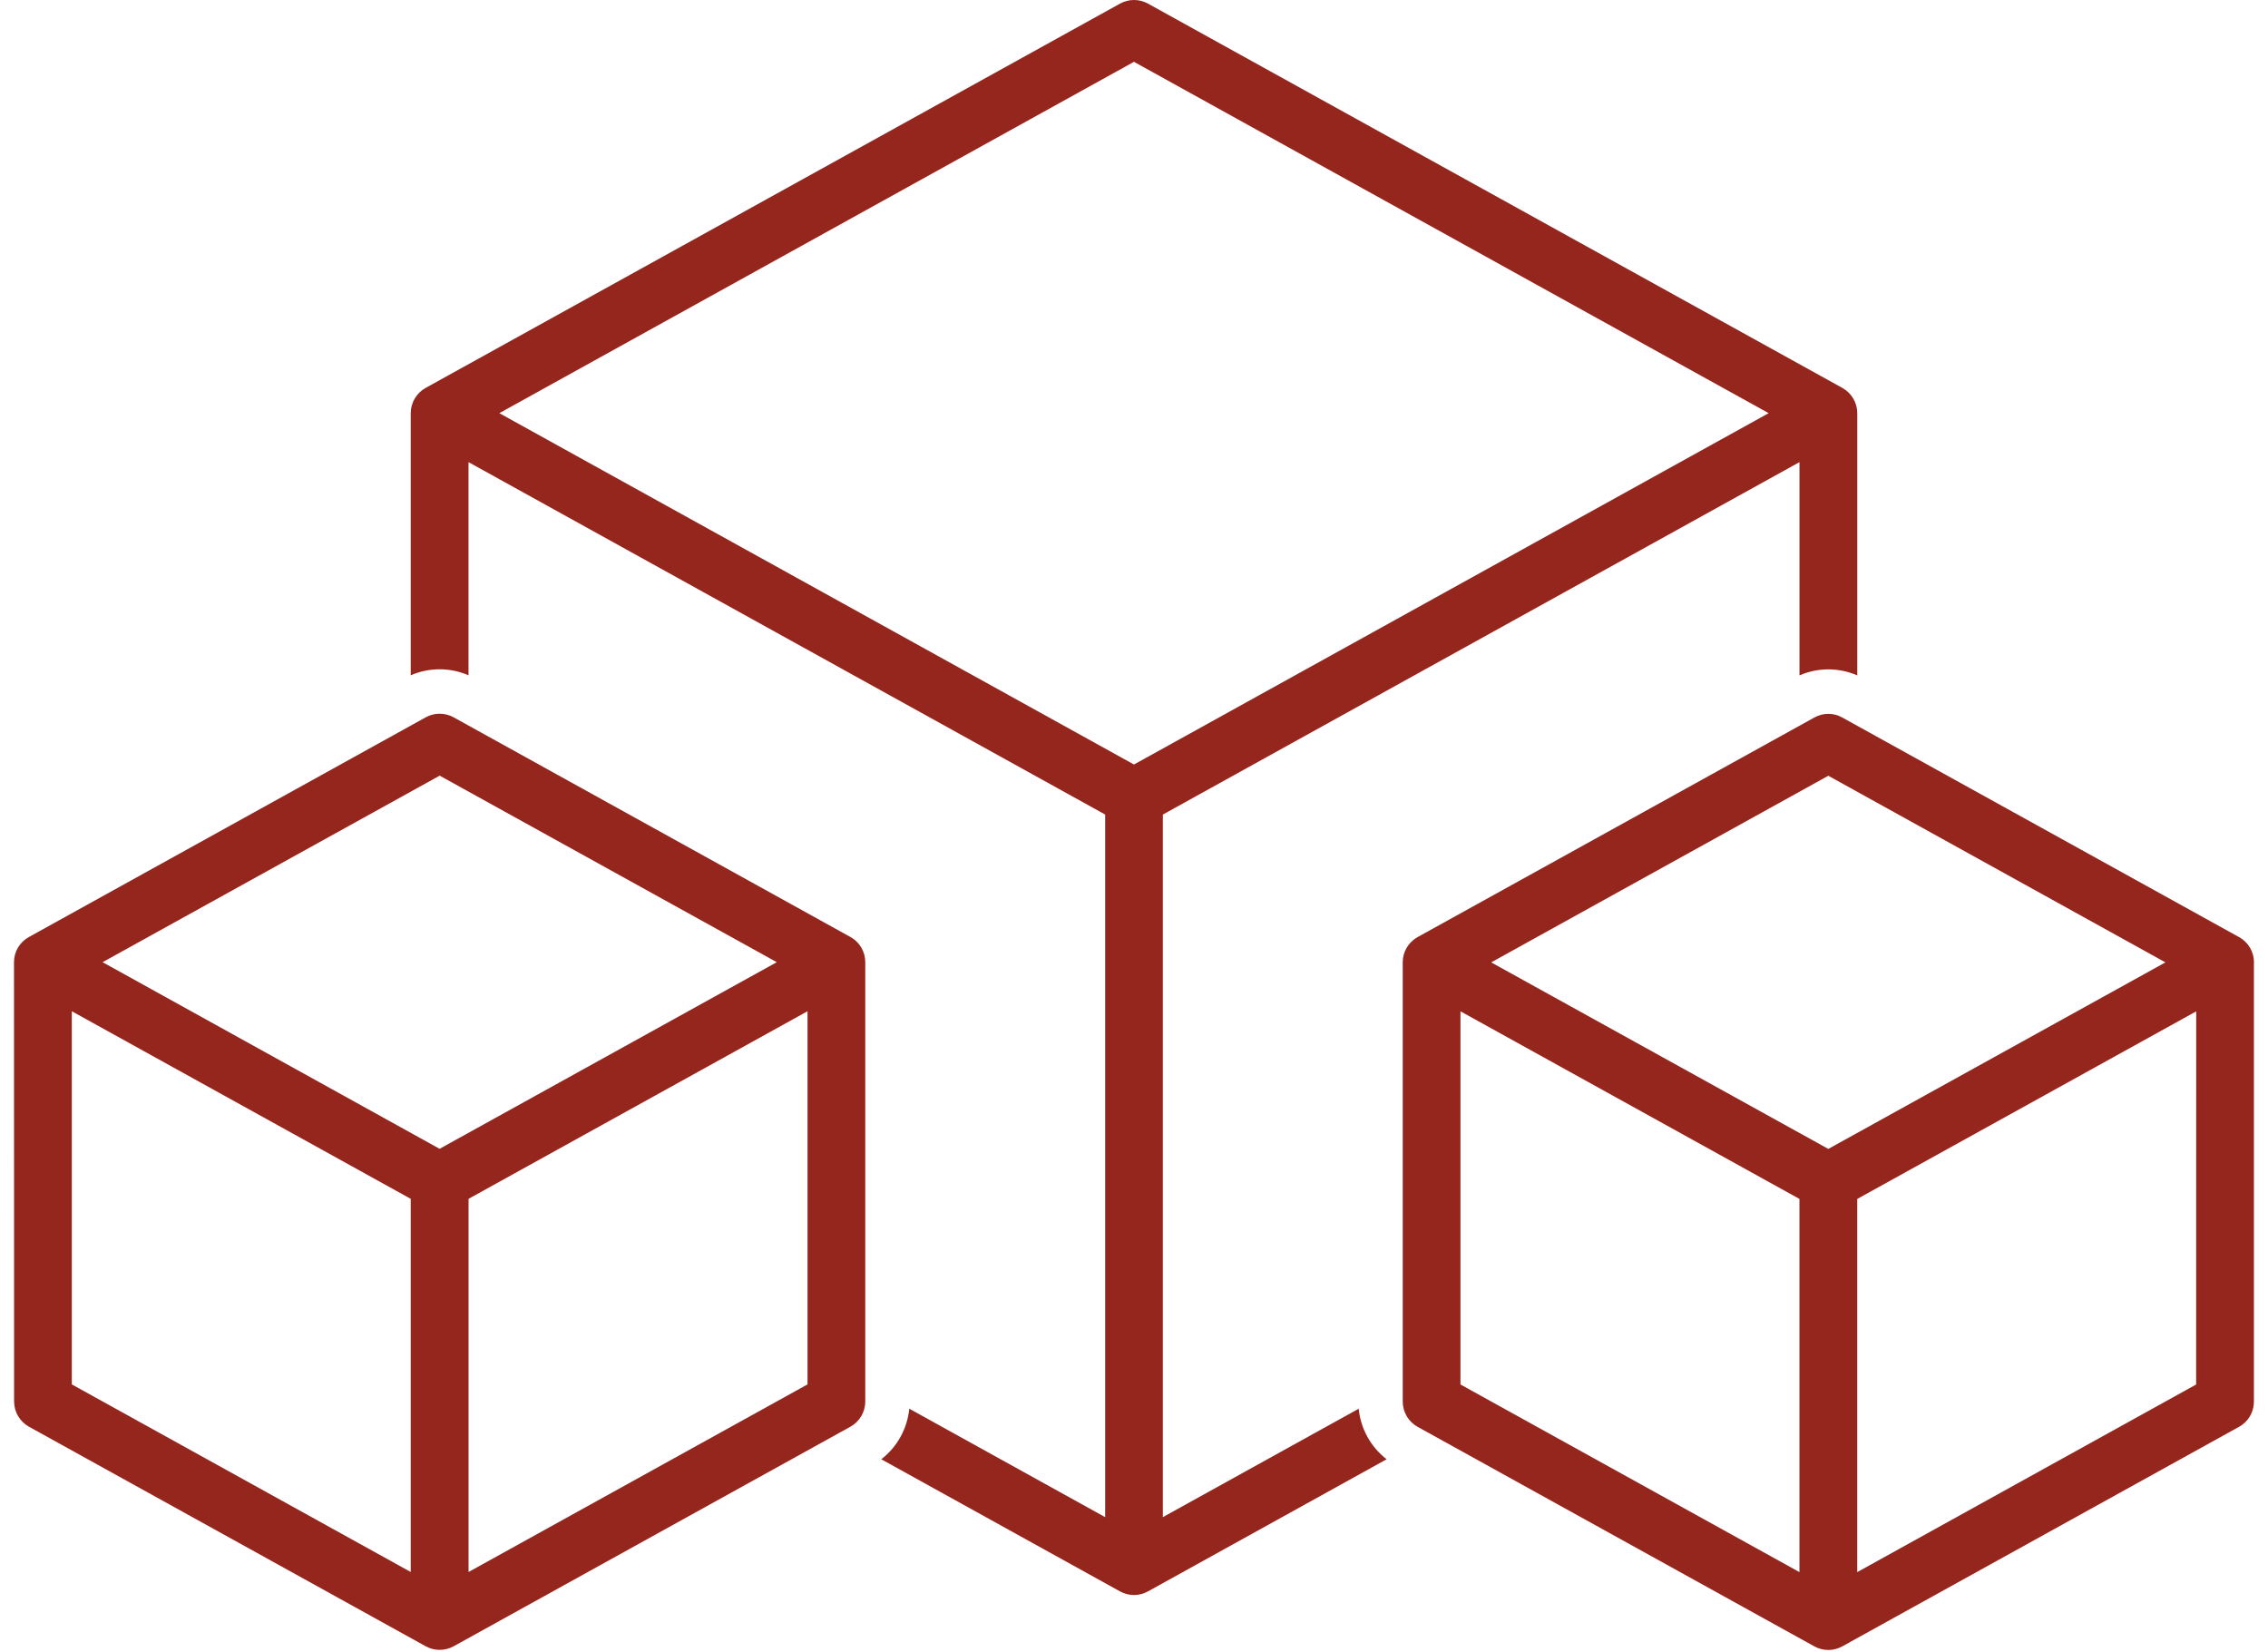 <svg width="81" height="59" viewBox="0 0 81 59" fill="none" xmlns="http://www.w3.org/2000/svg">
<path d="M79.966 33.468L65.796 25.626C65.487 25.451 65.109 25.451 64.797 25.626L50.628 33.468C50.3 33.649 50.097 33.995 50.097 34.371V50.054C50.097 50.43 50.3 50.776 50.628 50.958L64.797 58.799C65.109 58.971 65.487 58.971 65.796 58.799L79.966 50.958C80.296 50.776 80.5 50.43 80.497 50.054V34.367L80.5 34.371C80.5 33.995 80.296 33.649 79.966 33.468ZM64.266 56.147L52.16 49.446V36.119L64.266 42.819V56.147ZM65.297 41.033L53.257 34.371L65.297 27.706L77.336 34.371L65.297 41.033ZM78.433 49.447L66.33 56.147V42.82L78.436 36.12L78.433 49.447Z" fill="#94261E"/>
<path d="M30.372 33.464L16.202 25.619C15.891 25.447 15.512 25.447 15.204 25.619L1.034 33.464C0.704 33.645 0.5 33.989 0.5 34.364V34.373L0.503 50.051C0.503 50.426 0.707 50.773 1.034 50.954L15.204 58.796C15.512 58.967 15.891 58.967 16.202 58.796L30.372 50.954C30.7 50.773 30.903 50.426 30.903 50.051V34.364C30.903 33.988 30.7 33.645 30.372 33.464ZM14.669 56.143L2.564 49.443V36.116L14.669 42.816V56.143ZM15.7 41.029L3.664 34.364L15.703 27.702L27.742 34.364L15.7 41.029ZM28.84 49.443L16.734 56.143V42.816L28.84 36.116V49.443Z" fill="#94261E"/>
<path d="M48.526 50.311L41.53 54.184V29.092L64.267 16.505V24.121C64.925 23.835 65.672 23.835 66.331 24.121V14.756C66.331 14.381 66.124 14.034 65.796 13.853L40.999 0.129C40.687 -0.043 40.312 -0.043 40.001 0.129L15.203 13.853C14.876 14.034 14.669 14.381 14.669 14.756V24.118C15.327 23.832 16.075 23.832 16.733 24.118V16.505L39.47 29.091V54.184L32.474 50.311C32.404 51.027 32.041 51.678 31.475 52.117L40.001 56.836C40.312 57.008 40.688 57.008 40.999 56.836L49.522 52.117C48.956 51.678 48.593 51.027 48.526 50.311L48.526 50.311ZM40.499 27.304L17.833 14.756L40.499 2.208L63.166 14.756L40.499 27.304Z" fill="#94261E"/>
</svg>
